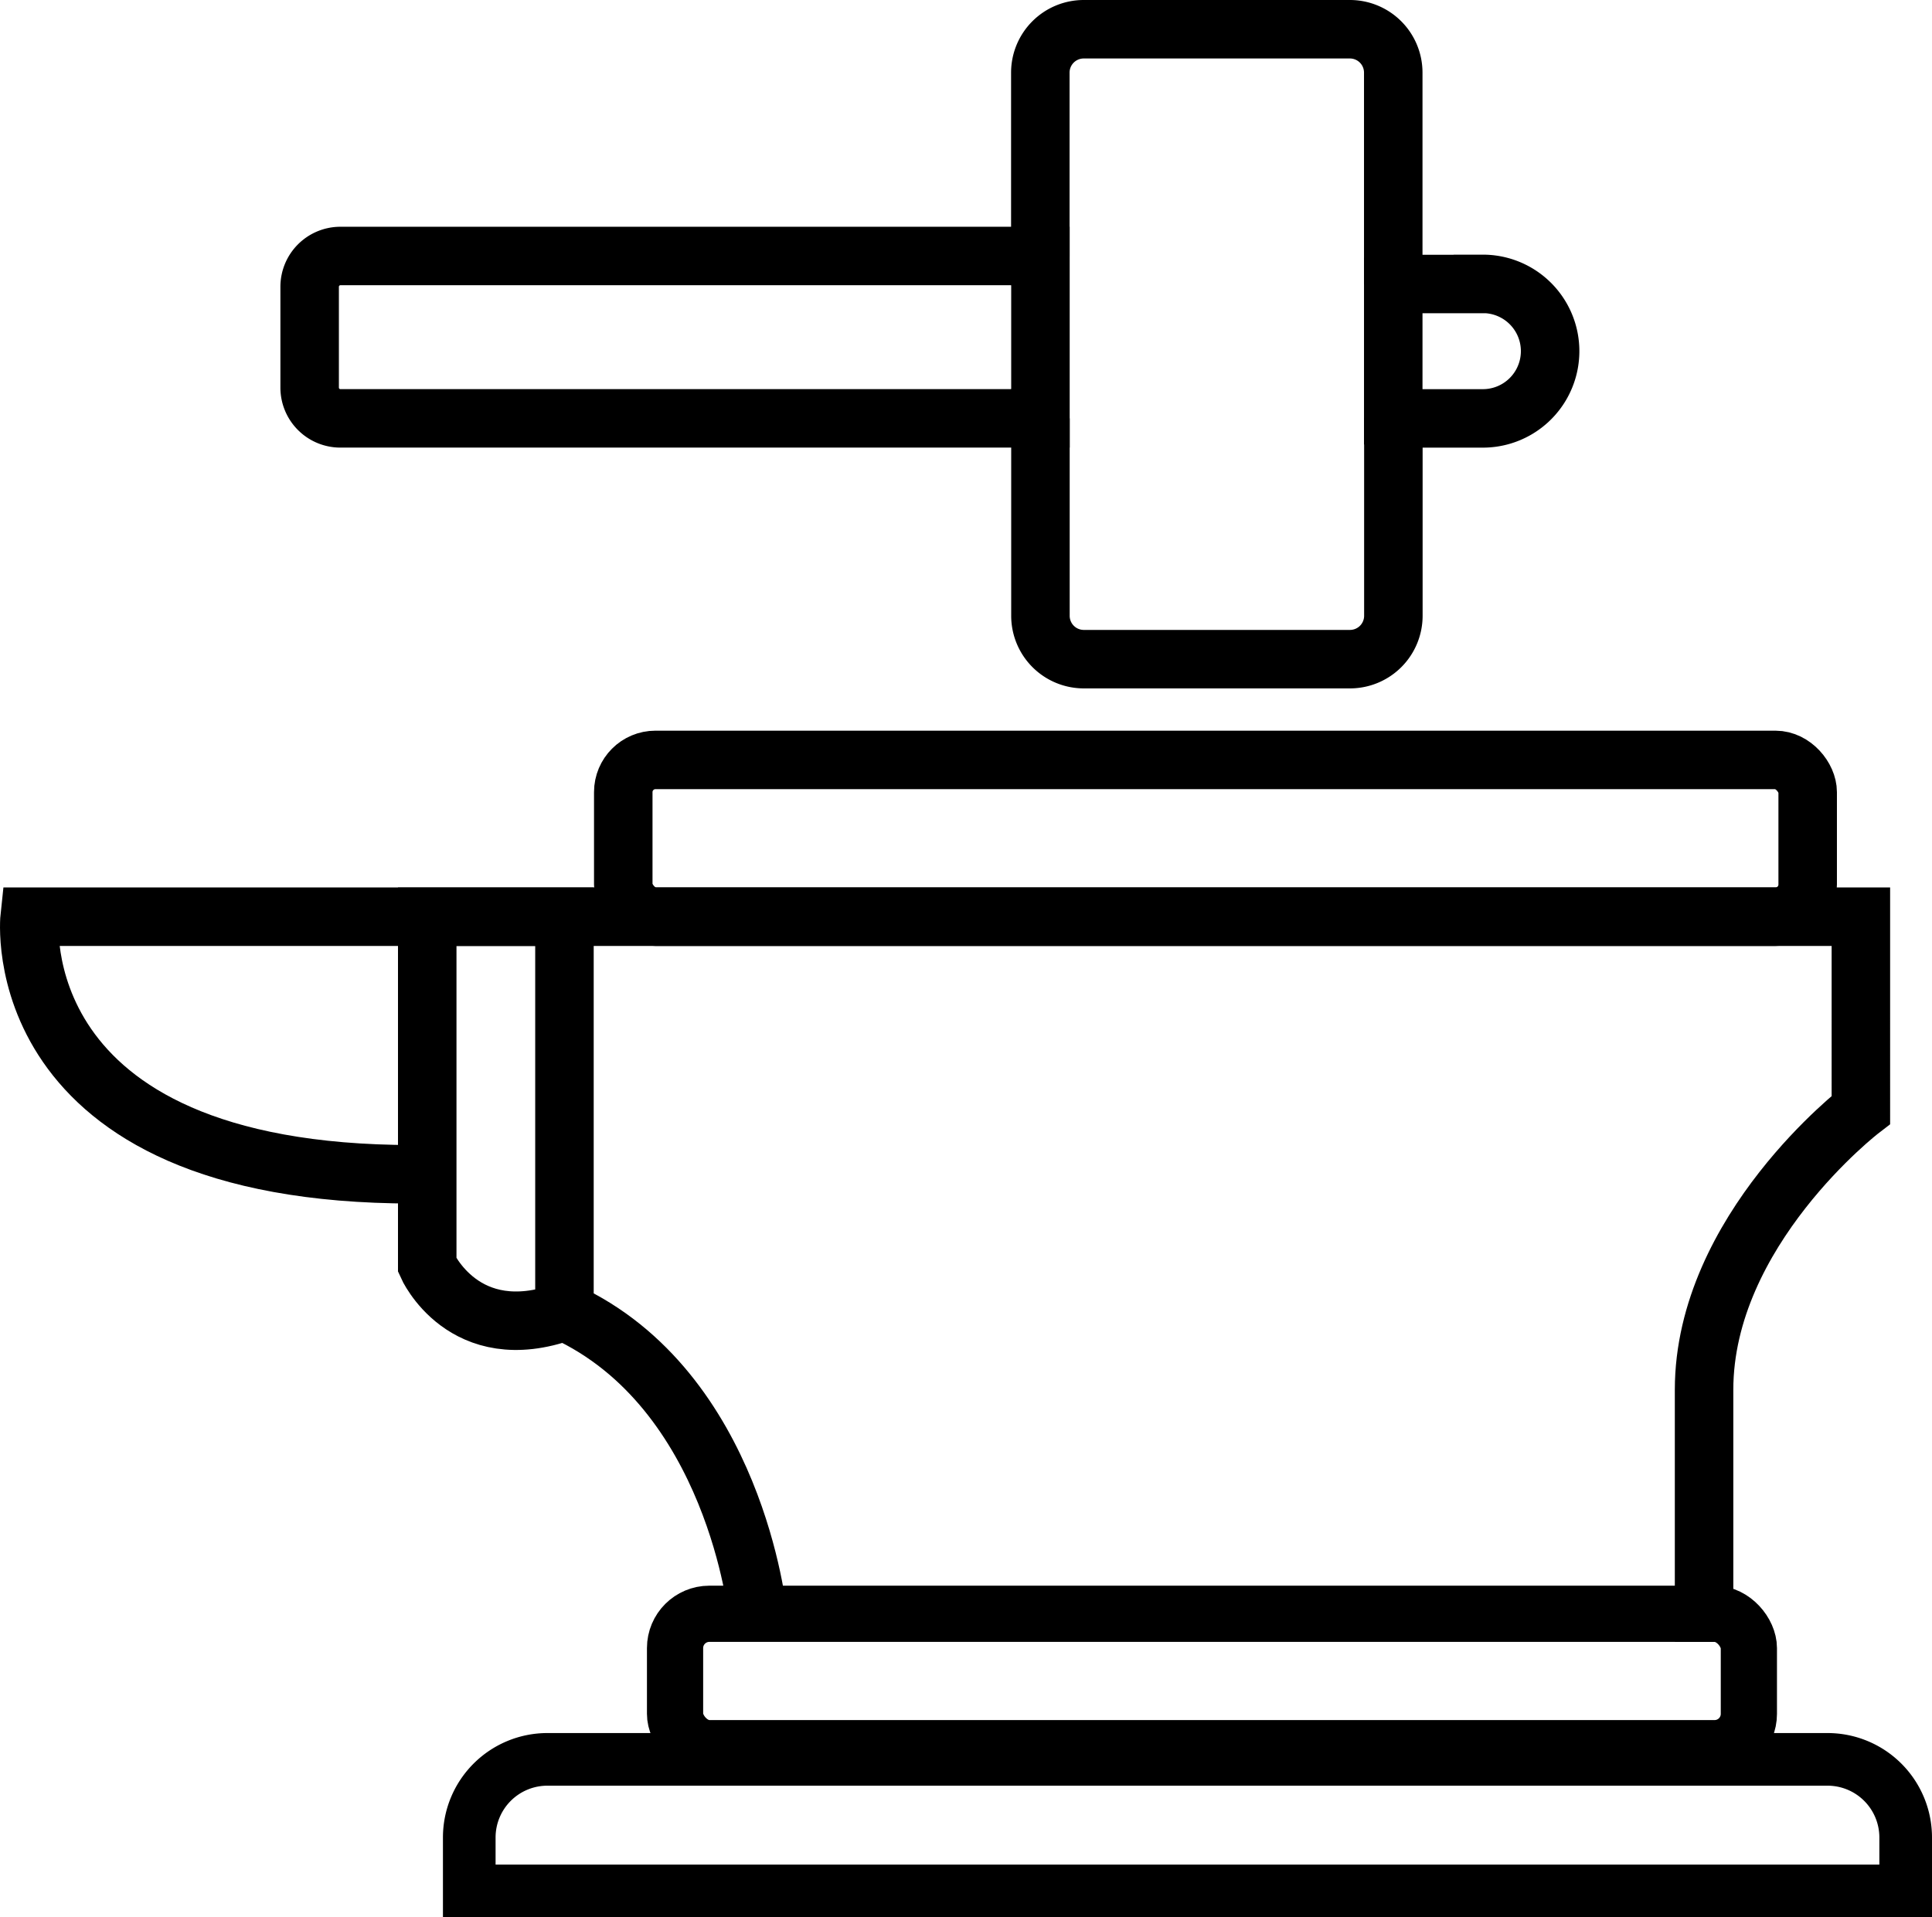 <svg xmlns="http://www.w3.org/2000/svg" xmlns:xlink="http://www.w3.org/1999/xlink" width="66.063" height="65.57" viewBox="0 0 66.063 65.57">
  <defs>
    <clipPath id="clip-path">
      <rect id="長方形_60" data-name="長方形 60" width="66.063" height="65.57" transform="translate(0 0)" fill="none"/>
    </clipPath>
  </defs>
  <g id="グループ_60" data-name="グループ 60" transform="translate(0 0)">
    <g id="グループ_59" data-name="グループ 59" clip-path="url(#clip-path)">
      <path id="パス_871" data-name="パス 871" d="M11.641,8.755a1.053,1.053,0,0,0-1.053,1.053v3.447a1.052,1.052,0,0,0,1.053,1.053H35.577V8.755Z" fill="none" stroke="#000" stroke-miterlimit="10" stroke-width="2"/>
      <path id="パス_872" data-name="パス 872" d="M47.641,9.732V2.484A1.483,1.483,0,0,0,46.157,1h-9.1a1.484,1.484,0,0,0-1.484,1.484V8.755h.383" fill="none" stroke="#000" stroke-miterlimit="10" stroke-width="2"/>
      <path id="パス_873" data-name="パス 873" d="M35.96,14.309h-.383v6.75a1.483,1.483,0,0,0,1.484,1.484h9.1a1.484,1.484,0,0,0,1.484-1.484V14.29" fill="none" stroke="#000" stroke-miterlimit="10" stroke-width="2"/>
      <path id="パス_874" data-name="パス 874" d="M50.705,9.713H47.833c-.066,0-.128.014-.192.019v4.557c.064.006.126.02.192.02h2.872a2.3,2.3,0,0,0,0-4.6Z" fill="none" stroke="#000" stroke-miterlimit="10" stroke-width="2"/>
      <rect id="長方形_58" data-name="長方形 58" width="40.5" height="5.362" rx="1.101" transform="translate(21.312 25.989)" fill="none" stroke="#000" stroke-miterlimit="10" stroke-width="2"/>
      <path id="パス_875" data-name="パス 875" d="M58.269,56.149V47.532c0-5.457,5.362-9.574,5.362-9.574V31.351H1.014S.056,40.16,14.131,40.16" fill="none" stroke="#000" stroke-miterlimit="10" stroke-width="2"/>
      <path id="パス_876" data-name="パス 876" d="M25.907,55.192s-.766-7.66-6.606-10.34v-13.5H14.609v11.92s1.245,2.824,4.692,1.58" fill="none" stroke="#000" stroke-miterlimit="10" stroke-width="2"/>
      <rect id="長方形_59" data-name="長方形 59" width="36.718" height="4.596" rx="1.173" transform="translate(23.083 55.191)" fill="none" stroke="#000" stroke-miterlimit="10" stroke-width="1.922"/>
      <path id="パス_877" data-name="パス 877" d="M65.163,64.67H16.046V62.842a2.672,2.672,0,0,1,2.672-2.672H62.491a2.672,2.672,0,0,1,2.672,2.672Z" fill="none" stroke="#000" stroke-miterlimit="10" stroke-width="1.8"/>
    </g>
  </g>
</svg>
